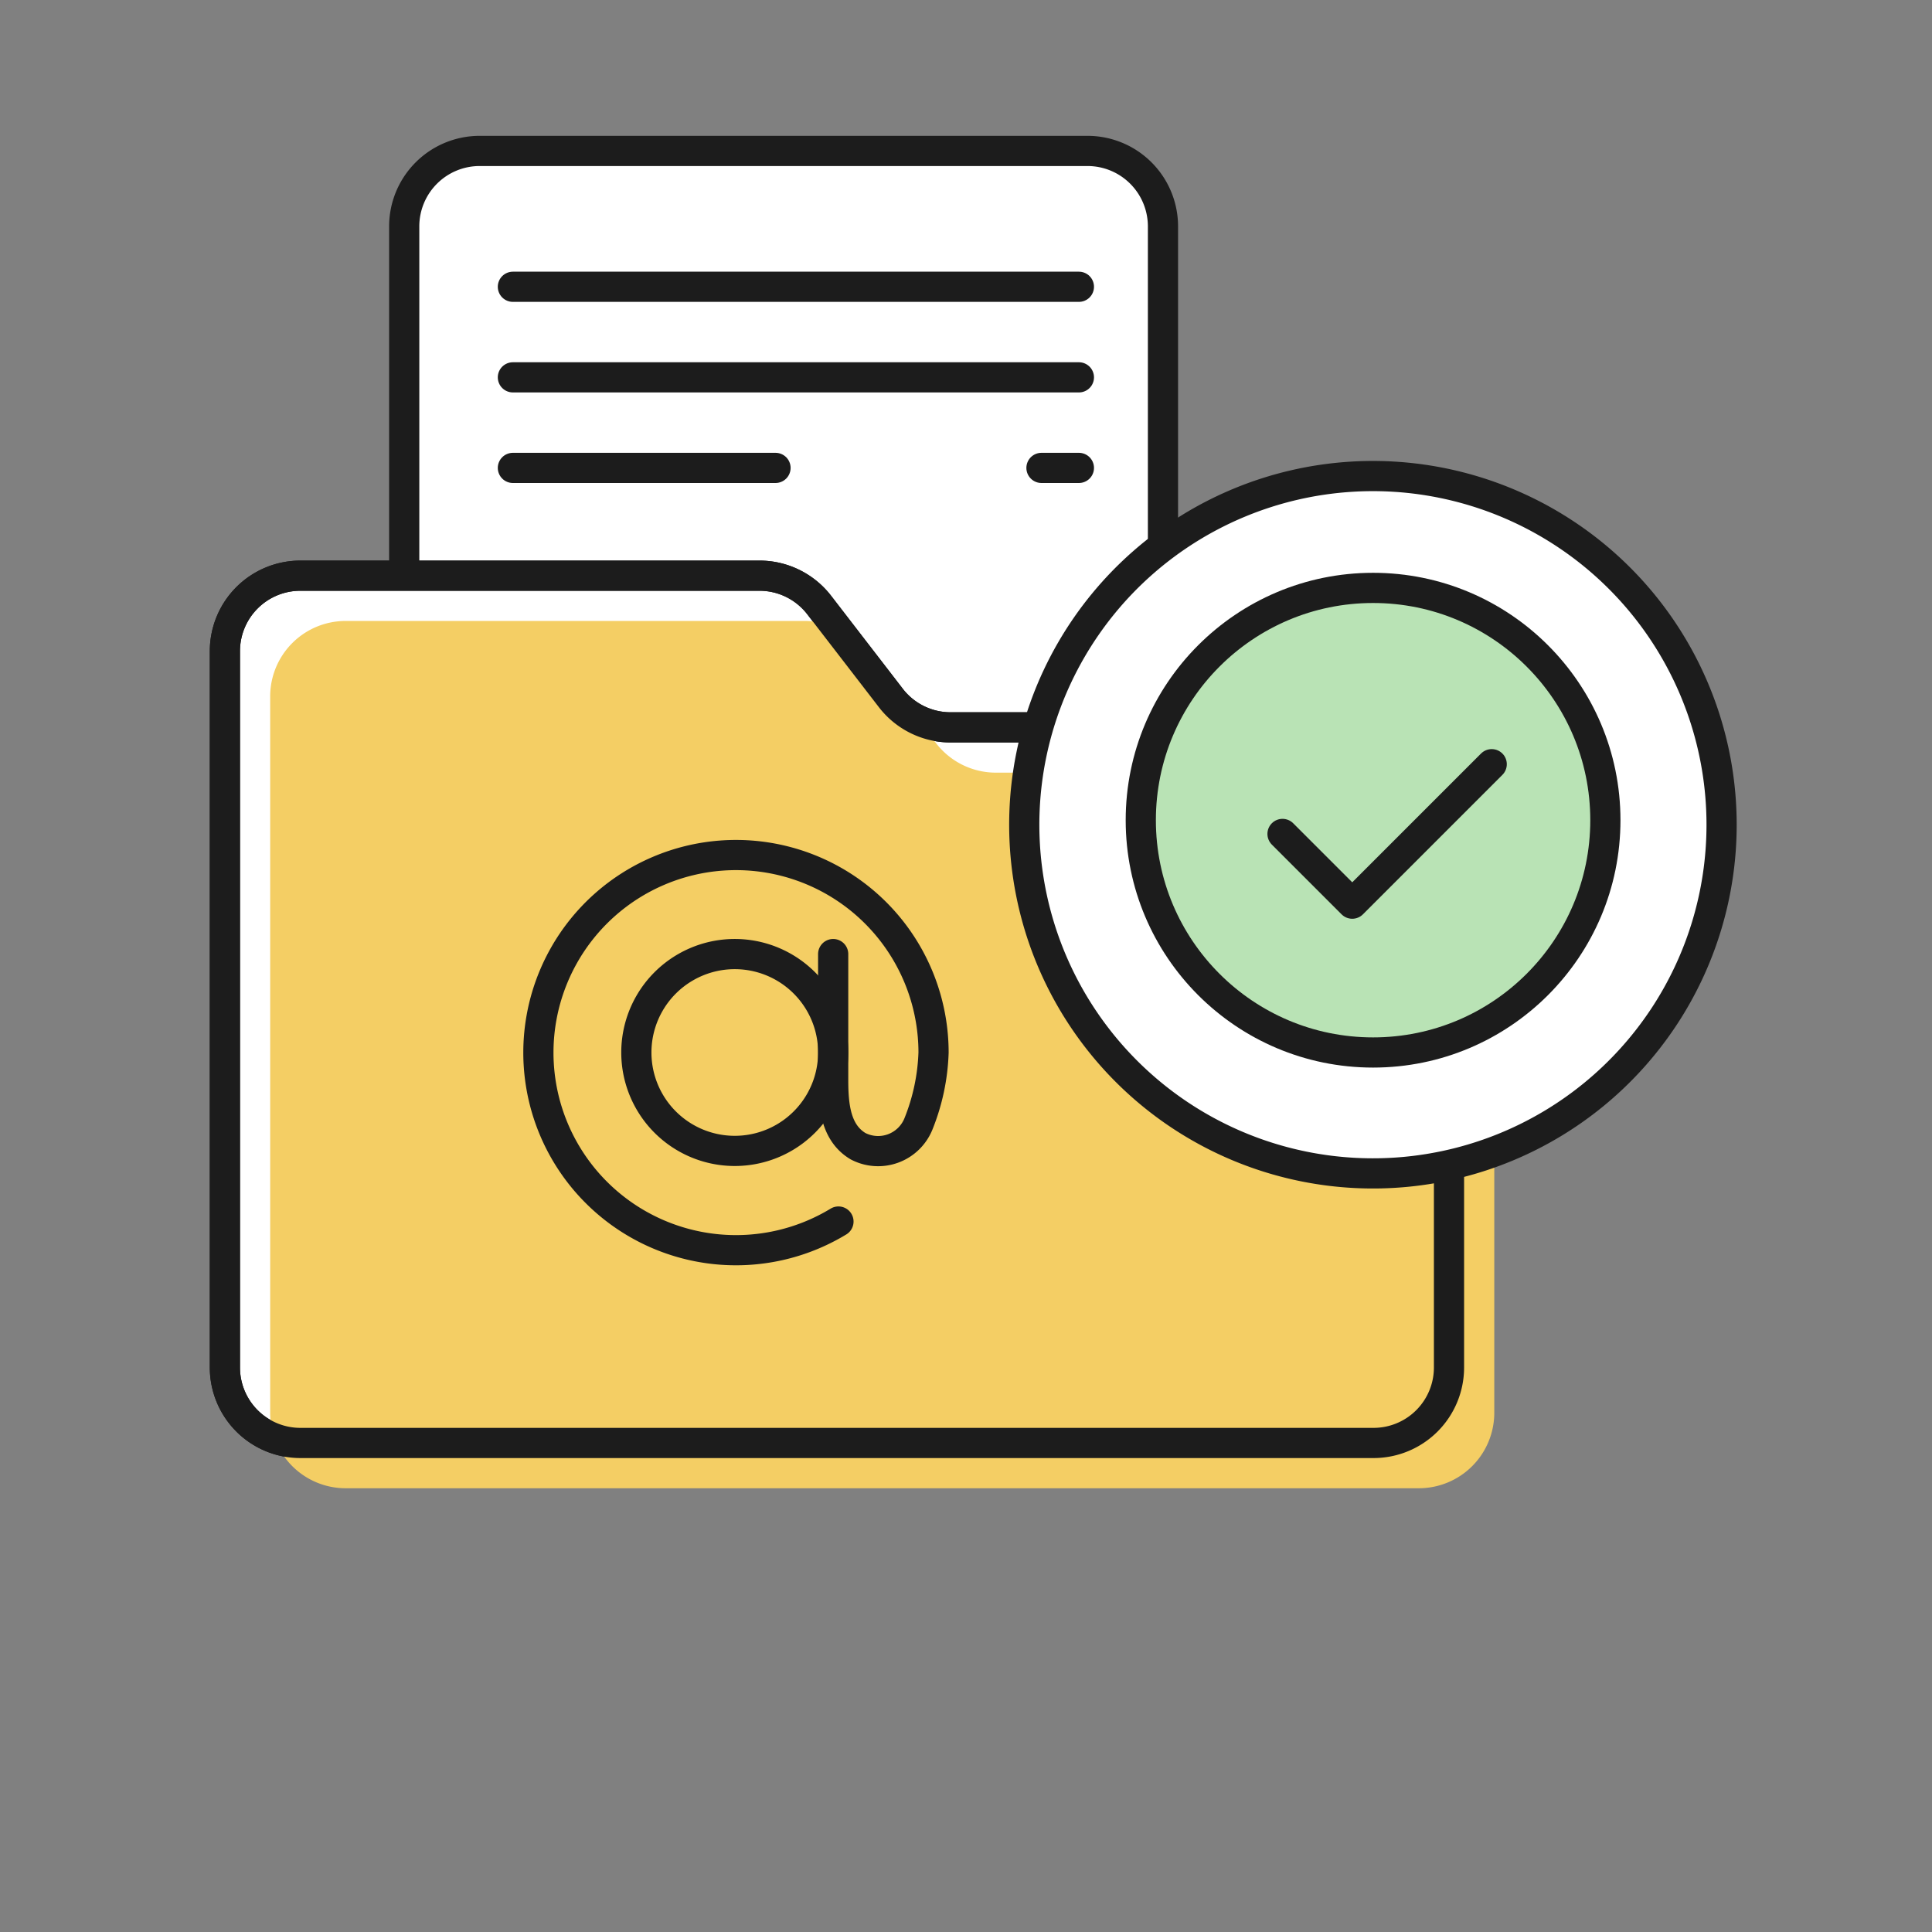 <svg width="128" height="128" fill="none" xmlns="http://www.w3.org/2000/svg"><rect width="100%" height="100%" fill="#808080" stroke="none"/><path d="M72.05 77.5H31.78a5 5 0 0 1-5-5V15a5 5 0 0 1 5-5h40.27a5 5 0 0 1 5 5v57.5a5 5 0 0 1-5 5Z" fill="#fff"/><path d="M72.05 10H31.78a5 5 0 0 0-5 5v57.5a5 5 0 0 0 5 5h40.27a5 5 0 0 0 5-5V15a5 5 0 0 0-5-5Z" stroke="#1C1C1C" stroke-width="2" stroke-miterlimit="10"/><path d="M91 95.6H19.9a5 5 0 0 1-5-5V43.14a5 5 0 0 1 5-5h30.37a5 5 0 0 1 4 1.94l4.71 6.11a5 5 0 0 0 4 2H91a5 5 0 0 1 5 5V90.6a5 5 0 0 1-5 5Z" fill="#fff"/><path d="M91 95.6H19.9a5 5 0 0 1-5-5V43.14a5 5 0 0 1 5-5h30.37a5 5 0 0 1 4 1.94l4.71 6.11a5 5 0 0 0 4 2H91a5 5 0 0 1 5 5V90.6a5 5 0 0 1-5 5Z" stroke="#1C1C1C" stroke-width="2" stroke-miterlimit="10"/><path d="M33.98 19h37.5M33.98 25h37.5M33.98 31h17.4M69 31h2.48" stroke="#1C1C1C" stroke-width="2" stroke-miterlimit="10" stroke-linecap="round"/><path d="M94 98.6H22.9a5 5 0 0 1-5-5V46.14a5 5 0 0 1 5-5h30.37a5 5 0 0 1 4 1.94l4.71 6.11a5 5 0 0 0 4 2H94a5 5 0 0 1 5 5V93.6a5 5 0 0 1-5 5Z" fill="#F4CE64"/><path d="M91 95.6H19.9a5 5 0 0 1-5-5V43.14a5 5 0 0 1 5-5h30.37a5 5 0 0 1 4 1.94l4.71 6.11a5 5 0 0 0 4 2H91a5 5 0 0 1 5 5V90.6a5 5 0 0 1-5 5Z" stroke="#1C1C1C" stroke-width="2" stroke-miterlimit="10"/><path d="M114.06 54.63a23.099 23.099 0 0 1-39.445 16.333A23.1 23.1 0 0 1 91 31.54a23.101 23.101 0 0 1 23.1 23.09" fill="#fff"/><path d="M114.06 54.63a23.099 23.099 0 0 1-39.445 16.333A23.1 23.1 0 1 1 114.06 54.63ZM42.16 69.73a6.52 6.52 0 1 1 13.041 0 6.52 6.52 0 0 1-13.041 0Z" stroke="#1C1C1C" stroke-width="2" stroke-miterlimit="10"/><path d="M55.2 63.21v8.34c0 1.72.17 3.51 1.65 4.39a2.881 2.881 0 0 0 4-1.48 13.85 13.85 0 0 0 1-4.73 13.09 13.09 0 1 0-6.3 11.2" stroke="#1C1C1C" stroke-width="2" stroke-linecap="round" stroke-linejoin="round"/><path d="M90.97 69.73c8.5 0 15.39-6.89 15.39-15.39s-6.89-15.39-15.39-15.39-15.39 6.89-15.39 15.39 6.89 15.39 15.39 15.39Z" fill="#B9E3B5" stroke="#1C1C1C" stroke-width="2" stroke-linecap="round" stroke-linejoin="round"/><path d="m98.83 50.63-9.24 9.24-4.62-4.62" stroke="#1C1C1C" stroke-width="2" stroke-linecap="round" stroke-linejoin="round"/></svg>